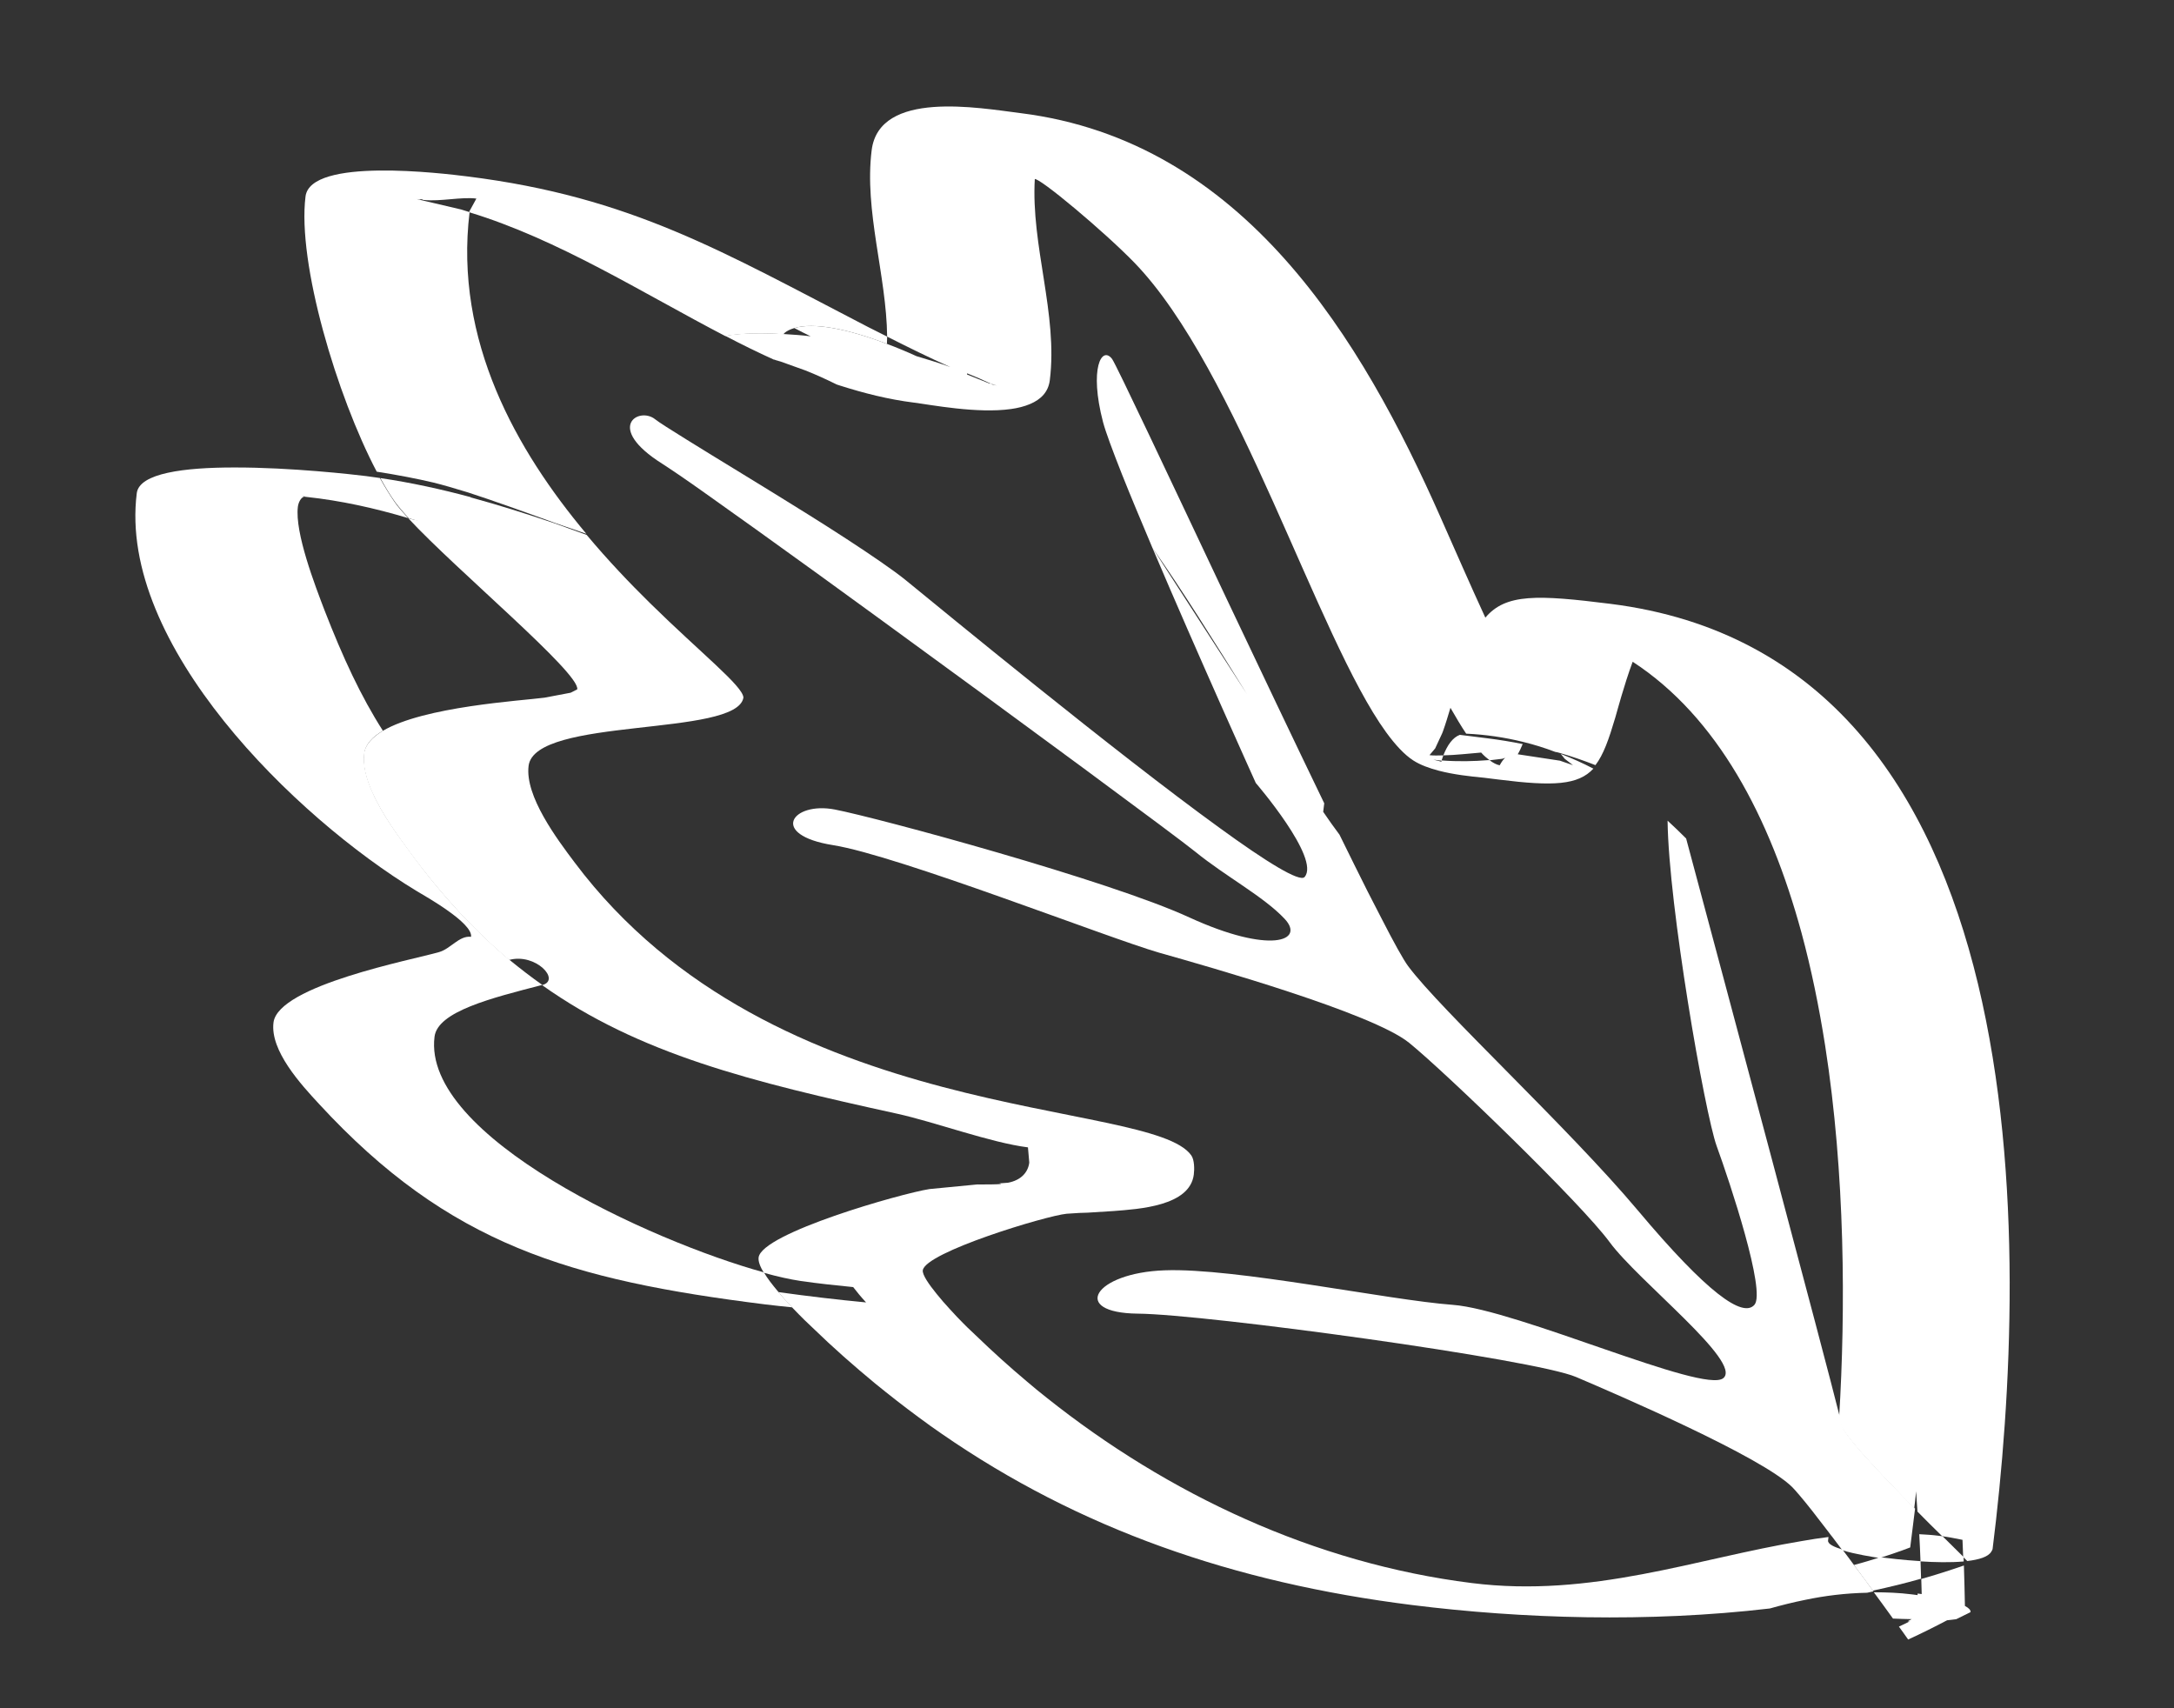 <?xml version="1.0" encoding="UTF-8"?>
<svg xmlns="http://www.w3.org/2000/svg" width="56" height="44" viewBox="0 0 56 44" fill="none">
  <rect x="0" y="0" width="56" height="44" fill="#333333" stroke="none"/>
  <path d="M20.044 33.269C19.899 33.097 19.765 32.926 19.677 32.773C16.781 31.976 10.87 29.28 11.193 26.703C11.274 26.052 12.658 25.707 13.969 25.369C13.684 25.168 13.402 24.95 13.121 24.721C12.232 23.971 11.38 23.066 10.552 21.93C10.267 21.541 9.848 20.982 9.598 20.414C9.439 20.064 9.346 19.71 9.385 19.401C9.414 19.171 9.592 18.982 9.863 18.822C9.295 17.936 8.831 16.931 8.362 15.726C8.12 15.092 7.589 13.72 7.673 13.052C7.688 12.934 7.756 12.811 7.836 12.793L7.783 12.786L7.885 12.787C7.867 12.785 7.855 12.784 7.836 12.793L7.889 12.799C8.783 12.894 9.658 13.089 10.513 13.345C10.367 13.184 10.241 13.043 10.161 12.924C10.04 12.749 9.911 12.539 9.785 12.312C9.667 12.298 9.551 12.277 9.434 12.263C9.129 12.225 7.496 12.037 6.024 12.041C4.749 12.041 3.588 12.186 3.523 12.703C3.034 16.604 7.616 21.061 10.722 22.944C10.96 23.088 12.185 23.772 12.134 24.13C11.829 24.092 11.607 24.44 11.311 24.523C10.643 24.719 7.165 25.378 7.045 26.338C6.954 27.062 7.751 27.931 8.218 28.435C11.569 32.07 14.685 32.968 19.711 33.598C19.945 33.627 20.175 33.65 20.41 33.674C20.283 33.544 20.157 33.408 20.039 33.263L20.044 33.269Z" fill="white"></path>
  <path d="M12.349 13.147C12.273 13.04 12.198 12.923 12.124 12.805C11.369 12.602 10.592 12.431 9.797 12.314C9.923 12.541 10.046 12.75 10.173 12.926C10.254 13.038 10.379 13.185 10.525 13.346C11.491 13.627 12.435 13.979 13.385 14.337C13.021 13.967 12.671 13.569 12.361 13.148L12.349 13.147ZM22.852 8.67C22.684 8.586 22.515 8.502 22.353 8.419C18.605 6.479 16.262 5.073 12.045 4.545C11.388 4.463 7.997 4.049 7.87 5.06C7.655 6.777 8.679 10.201 9.704 12.149C10.242 12.233 10.748 12.331 11.158 12.428C11.401 12.487 11.7 12.575 12.05 12.682C12.68 12.886 13.46 13.166 14.298 13.471C14.567 13.562 14.835 13.658 15.103 13.749C13.315 11.614 11.693 8.783 12.096 5.464C12.022 5.443 11.953 5.417 11.879 5.396L10.733 5.127L10.891 5.147L10.803 5.136C10.803 5.136 10.882 5.123 10.891 5.147L10.92 5.151C11.356 5.194 11.884 5.066 12.271 5.115L12.093 5.44C12.093 5.44 12.091 5.463 12.09 5.468C14.385 6.167 16.514 7.528 18.678 8.654C19.146 8.576 19.689 8.576 20.185 8.609C20.191 8.604 20.193 8.593 20.2 8.583C20.267 8.523 20.356 8.482 20.461 8.45C20.956 8.301 21.829 8.467 22.846 8.857C22.848 8.795 22.85 8.732 22.852 8.67Z" fill="white"></path>
  <path d="M47.459 39.913C47.241 39.846 47.078 39.769 47.089 39.679C47.093 39.651 47.097 39.617 47.1 39.589C46.871 39.617 46.646 39.652 46.42 39.692C43.677 40.147 41 41.163 37.91 40.775C33.869 40.269 30.094 38.496 26.958 35.999C26.784 35.864 26.617 35.723 26.45 35.582C26.003 35.207 25.564 34.81 25.144 34.404C25.07 34.332 24.989 34.259 24.915 34.187C24.895 34.162 24.851 34.128 24.804 34.076C24.714 33.985 24.593 33.861 24.467 33.72C24.352 33.597 24.237 33.464 24.129 33.33C23.922 33.076 23.756 32.833 23.77 32.721C23.829 32.255 26.955 31.312 27.474 31.263L27.804 31.242L28.019 31.235L28.686 31.193C29.329 31.142 30.649 31.068 30.751 30.254C30.769 30.114 30.768 29.88 30.688 29.762C29.653 28.275 19.934 29.059 14.8 22.212C14.35 21.614 13.518 20.506 13.616 19.726C13.775 18.457 18.986 18.99 19.15 17.967C19.133 17.669 18.059 16.827 16.749 15.54C16.224 15.024 15.661 14.434 15.112 13.778C14.833 13.675 14.559 13.578 14.291 13.481C13.577 13.238 12.855 13.011 12.123 12.811C12.198 12.928 11.484 13.632 10.519 13.351C11.741 14.673 14.951 17.344 14.869 17.756L14.698 17.843L14.027 17.97C13.433 18.049 10.918 18.196 9.857 18.827C9.592 18.988 9.408 19.176 9.379 19.406C9.34 19.72 9.433 20.068 9.592 20.419C9.843 20.981 10.261 21.546 10.545 21.935C11.375 23.066 12.226 23.976 13.114 24.726C13.793 24.538 14.461 25.248 13.963 25.374C16.468 27.153 19.346 27.862 23.108 28.686C24.082 28.9 25.523 29.434 26.479 29.553L26.513 29.945C26.482 30.192 26.307 30.399 25.965 30.464L25.737 30.481C25.983 30.512 25.227 30.509 25.174 30.508L23.943 30.627C23.214 30.741 19.62 31.762 19.541 32.39C19.528 32.492 19.582 32.629 19.676 32.784C20.039 32.886 20.363 32.955 20.615 32.993C21.065 33.06 21.524 33.106 21.977 33.152C22.069 33.272 22.178 33.405 22.309 33.547C21.579 33.478 20.816 33.388 20.049 33.281C20.168 33.421 20.294 33.562 20.42 33.692C20.636 33.919 20.833 34.109 20.934 34.201C21.46 34.712 21.997 35.184 22.542 35.634C22.915 35.938 23.289 36.23 23.671 36.511C23.867 36.656 24.064 36.8 24.261 36.933C27.797 39.377 31.769 40.764 36.373 41.341C39.2 41.695 42.469 41.797 45.589 41.43C45.886 41.347 46.187 41.271 46.486 41.211C47.012 41.1 47.545 41.036 48.094 41.025C48.149 41.015 48.205 40.999 48.26 40.989C48.092 40.757 47.929 40.537 47.77 40.329C47.669 40.191 47.572 40.059 47.474 39.932L47.459 39.913Z" fill="white"></path>
  <path d="M26.648 4.612C26.762 4.558 28.445 5.966 29.22 6.765C31.884 9.516 33.932 16.421 35.705 18.861C35.944 19.188 36.175 19.439 36.406 19.588C36.593 19.708 36.822 19.788 37.064 19.852C37.445 19.951 37.862 19.998 38.233 20.033C38.315 20.043 38.397 20.054 38.473 20.063C38.52 20.069 38.573 20.076 38.62 20.081C40.01 20.256 40.651 20.222 41.044 19.798C40.77 19.655 40.488 19.529 40.204 19.419L40.307 19.546L40.519 19.709L40.182 19.593L39.095 19.428C39.14 19.354 39.18 19.268 39.223 19.165C38.932 19.106 38.635 19.057 38.324 19.018C38.195 19.002 38.013 18.979 37.814 18.954C37.749 18.946 37.679 18.937 37.603 18.928C37.421 18.996 37.284 19.19 37.179 19.456C37.49 19.45 37.822 19.411 38.153 19.384C38.226 19.468 38.302 19.529 38.372 19.583L38.699 19.544L38.773 19.519C38.728 19.553 38.677 19.627 38.63 19.712C38.549 19.696 38.465 19.652 38.372 19.583L38.337 19.579C37.952 19.61 37.57 19.619 37.133 19.587C37.131 19.599 37.13 19.61 37.129 19.621C37.105 19.618 37.089 19.605 37.066 19.602L36.921 19.567L37.079 19.586C37.079 19.586 37.114 19.591 37.132 19.593C37.15 19.549 37.162 19.5 37.179 19.456C37.054 19.458 36.934 19.465 36.822 19.451L36.969 19.276L37.149 18.888L37.166 18.845C37.239 18.643 37.301 18.434 37.362 18.231C37.504 18.477 37.637 18.704 37.767 18.897C38.271 18.92 38.756 18.992 39.236 19.11C39.519 19.179 39.794 19.265 40.061 19.367C40.097 19.371 40.137 19.382 40.171 19.392C40.488 19.483 40.796 19.59 41.097 19.708C41.304 19.437 41.442 19.044 41.608 18.483C41.648 18.351 41.831 17.65 42.056 17.045C44.237 18.465 45.593 21.046 46.405 24.027C46.658 24.96 46.857 25.937 47.013 26.926C47.532 30.247 47.542 33.732 47.374 36.505C47.393 36.587 47.409 36.651 47.416 36.687C47.47 36.927 48.23 37.758 49.308 38.851C49.325 38.716 49.343 38.57 49.357 38.412C49.37 38.591 49.378 38.768 49.392 38.935C49.593 39.138 49.805 39.352 50.028 39.568C50.151 39.584 50.349 39.62 50.552 39.662C50.557 39.811 50.563 39.96 50.569 40.103C50.606 40.137 50.638 40.169 50.675 40.208C50.983 40.172 51.218 40.099 51.294 39.966C51.31 39.94 51.324 39.919 51.328 39.891C52.296 32.161 52.641 16.952 41.48 15.553C39.609 15.319 38.786 15.284 38.261 15.909C37.867 15.055 37.493 14.193 37.112 13.336C35.084 8.748 32.037 3.634 26.29 2.914C25.216 2.78 22.648 2.31 22.453 3.87C22.257 5.431 22.835 7.094 22.852 8.67C23.39 8.942 23.928 9.209 24.481 9.455C24.202 9.352 23.909 9.264 23.611 9.175C23.352 9.057 23.097 8.951 22.846 8.857C21.829 8.467 20.956 8.301 20.461 8.45C20.601 8.525 20.741 8.593 20.881 8.662C20.67 8.636 20.434 8.618 20.186 8.604C19.689 8.576 19.148 8.571 18.679 8.649C19.093 8.866 19.514 9.073 19.931 9.262C19.942 9.263 19.954 9.265 19.966 9.266C19.966 9.266 19.966 9.266 19.965 9.272L20.109 9.313L20.742 9.54C21.02 9.649 21.29 9.774 21.554 9.904C21.582 9.913 21.611 9.923 21.64 9.932C22.258 10.129 22.888 10.288 23.533 10.369C23.979 10.425 25.17 10.659 26.044 10.535C26.219 10.511 26.385 10.469 26.53 10.408C26.813 10.289 27.004 10.097 27.042 9.793C27.255 8.092 26.553 6.328 26.656 4.602L26.648 4.612ZM24.919 9.619C25.123 9.701 25.327 9.789 25.524 9.883L25.673 9.93L25.563 9.905C25.563 9.905 25.535 9.89 25.524 9.883L25.483 9.877L24.91 9.646C24.911 9.635 24.913 9.624 24.914 9.612L24.919 9.619Z" fill="white"></path>
  <path d="M48.487 40.122C48.487 40.122 48.446 40.117 48.422 40.114C48.23 40.175 48.007 40.244 47.755 40.31C47.912 40.523 48.075 40.743 48.244 40.97C48.666 40.88 49.084 40.778 49.485 40.663C49.479 40.526 49.474 40.371 49.471 40.211C49.021 40.183 48.628 40.134 48.482 40.116L48.487 40.122ZM50.58 40.105C50.394 39.922 50.214 39.745 50.039 39.57C49.986 39.563 49.946 39.558 49.928 39.556C49.764 39.535 49.604 39.526 49.438 39.517C49.454 39.77 49.461 40.005 49.47 40.217C49.836 40.24 50.24 40.25 50.583 40.219C50.583 40.179 50.581 40.145 50.58 40.105ZM50.614 41.352C50.609 41.015 50.598 40.672 50.588 40.323C50.227 40.448 49.867 40.563 49.49 40.67C49.496 40.819 49.498 40.944 49.501 41.059C49.466 41.054 49.425 41.049 49.396 41.045C49.394 41.062 49.393 41.068 49.397 41.086C49.332 41.078 49.273 41.07 49.25 41.067C48.916 41.025 48.59 41.013 48.268 41.013C48.431 41.233 48.593 41.458 48.761 41.69C48.915 41.698 49.075 41.701 49.242 41.705C49.209 41.724 49.184 41.737 49.139 41.76C49.157 41.763 49.175 41.765 49.193 41.761C49.116 41.803 49.021 41.848 48.914 41.897C48.996 42.005 49.071 42.117 49.152 42.23C49.493 42.073 49.824 41.909 50.155 41.734C50.24 41.727 50.319 41.714 50.391 41.706C50.512 41.642 50.638 41.589 50.759 41.524C50.767 41.468 50.708 41.415 50.613 41.363L50.614 41.352ZM49.25 39.499C49.27 39.336 49.297 39.123 49.33 38.859C48.252 37.766 47.486 36.935 47.439 36.695C47.431 36.66 47.416 36.595 47.396 36.513C47.012 34.965 44.416 25.261 43.433 21.597C43.274 21.44 43.115 21.283 42.955 21.138C42.969 22.257 43.208 24.111 43.478 25.805C43.754 27.544 44.071 29.106 44.217 29.512C44.567 30.474 45.492 33.264 45.193 33.608C44.893 33.953 43.979 33.308 42.186 31.173C40.392 29.039 37.124 26.029 36.272 24.885C36.15 24.721 35.902 24.274 35.581 23.646C35.471 23.433 35.356 23.208 35.227 22.958C35.008 22.52 34.765 22.033 34.504 21.499C34.366 21.316 34.225 21.116 34.084 20.91C34.093 20.837 34.102 20.764 34.111 20.691C33.331 19.077 32.444 17.21 31.61 15.452C30.09 12.233 28.758 9.404 28.647 9.247C28.381 8.895 28.051 9.486 28.413 10.872C28.482 11.131 28.661 11.61 28.905 12.228C29.122 12.774 29.393 13.418 29.682 14.104C30.451 15.198 31.299 16.559 32.122 17.882L29.682 14.104C30.837 16.826 32.348 20.168 32.348 20.168C32.348 20.168 34.023 22.111 33.605 22.589C33.48 22.733 32.607 22.191 31.422 21.329C28.697 19.357 24.291 15.726 23.34 14.951C23.167 14.81 22.948 14.652 22.685 14.47C22.164 14.109 21.498 13.677 20.802 13.242C19.675 12.537 18.478 11.816 17.699 11.331C17.274 11.067 16.97 10.875 16.878 10.801C16.462 10.463 15.56 11.001 17.062 11.947C17.261 12.075 17.634 12.326 18.132 12.68C18.887 13.213 19.936 13.966 21.111 14.815C21.597 15.166 22.099 15.531 22.618 15.91C26.243 18.548 30.338 21.57 30.791 21.94C31.57 22.574 32.548 23.09 33.089 23.665C33.631 24.24 32.712 24.581 30.639 23.632C28.567 22.676 22.604 21.063 21.504 20.851C20.405 20.639 19.791 21.503 21.461 21.769C23.131 22.035 28.553 24.163 29.853 24.537C31.147 24.904 35.352 26.092 36.299 26.861C37.245 27.629 40.725 30.99 41.463 31.995C42.201 33 44.894 35.088 44.39 35.498C43.886 35.908 39.078 33.732 37.419 33.609C35.76 33.487 31.82 32.652 30.001 32.72C28.182 32.783 27.558 33.817 29.307 33.836C31.057 33.85 39.525 35.008 40.599 35.468C41.674 35.927 45.376 37.52 46.165 38.303C46.207 38.348 46.276 38.42 46.348 38.508C46.53 38.719 46.792 39.054 47.114 39.477C47.139 39.514 47.17 39.552 47.201 39.59C47.283 39.697 47.37 39.811 47.457 39.93C47.789 40.035 48.251 40.104 48.42 40.131C48.929 39.967 49.205 39.858 49.205 39.858C49.205 39.858 49.22 39.735 49.248 39.516L49.25 39.499Z" fill="white"></path>
</svg>
